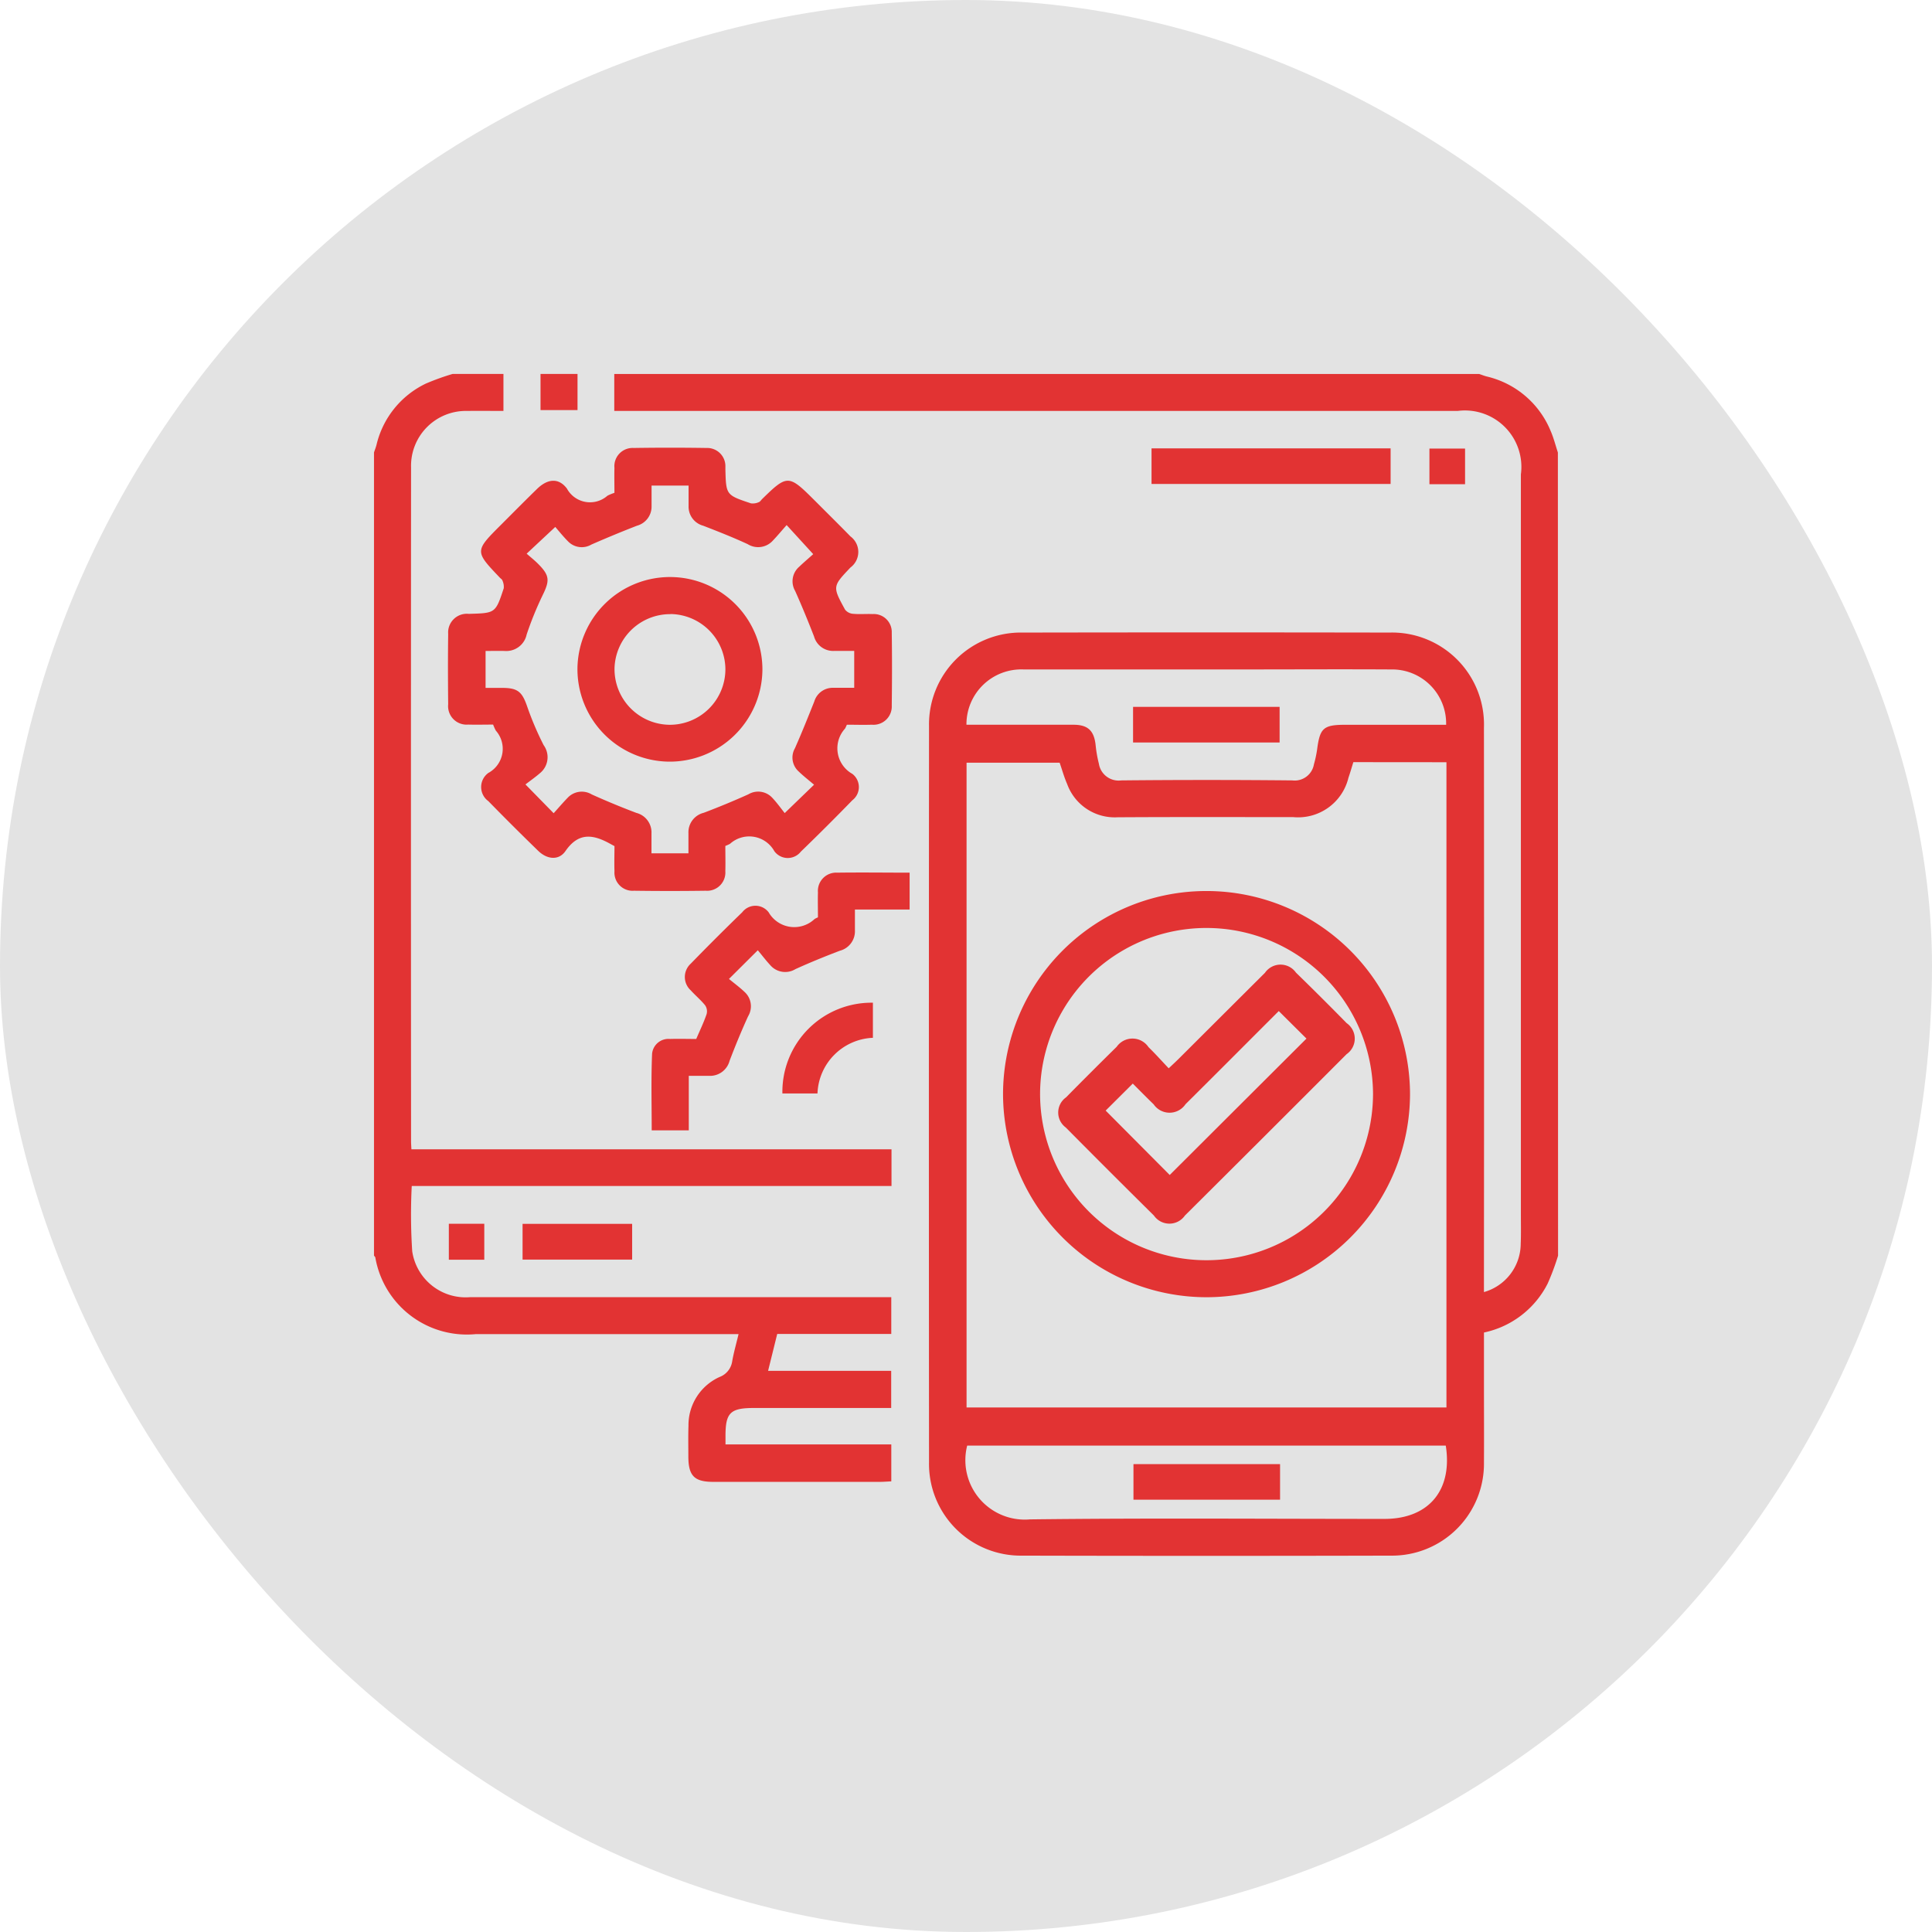 <svg xmlns="http://www.w3.org/2000/svg" width="93" height="93" viewBox="0 0 93 93">
  <g id="Group_511" data-name="Group 511" transform="translate(-448 -50)">
    <rect id="Rectangle_1461" data-name="Rectangle 1461" width="93" height="93" rx="46.5" transform="translate(448 50)" fill="#e3e3e3"/>
    <g id="Group_509" data-name="Group 509" transform="translate(-3921.5 2695.978)">
      <path id="Path_379" data-name="Path 379" d="M4444.5-2585.534a11.672,11.672,0,0,1-.5,1.341,4.467,4.467,0,0,1-3.067,2.358c0,.806,0,1.617,0,2.427,0,1.278.007,2.555,0,3.833a4.426,4.426,0,0,1-4.483,4.48q-8.878.022-17.757,0a4.415,4.415,0,0,1-4.473-4.489q-.014-17.722,0-35.444a4.42,4.42,0,0,1,4.517-4.5q8.823-.016,17.646,0a4.427,4.427,0,0,1,4.549,4.583q.012,13.25,0,26.5c0,.219,0,.437,0,.663a2.428,2.428,0,0,0,1.77-2.305c.019-.481.008-.963.008-1.444q0-17.805,0-35.611a2.717,2.717,0,0,0-3.041-3.055h-40.6v-1.778h41.637c.119.04.236.087.358.119a4.411,4.411,0,0,1,3.079,2.623c.145.333.234.69.348,1.036Zm-9.854-23.757c-.081.259-.151.505-.235.746a2.493,2.493,0,0,1-2.661,1.9c-2.819,0-5.638-.009-8.457.008a2.436,2.436,0,0,1-2.424-1.6c-.146-.334-.244-.689-.361-1.027h-4.481v31.036h23.1v-31.059Zm-18.624-1.8h.424c1.577,0,3.154,0,4.73,0,.7,0,.994.293,1.066,1a5.988,5.988,0,0,0,.154.872.961.961,0,0,0,1.076.807q4.117-.041,8.236,0a.939.939,0,0,0,1.041-.778,5.4,5.4,0,0,0,.151-.7c.137-1.048.3-1.2,1.382-1.2h4.83a2.6,2.6,0,0,0-2.644-2.663c-2.411-.014-4.822,0-7.234,0q-5.23,0-10.462,0A2.641,2.641,0,0,0,4416.022-2611.09Zm.035,34.7a2.859,2.859,0,0,0,3.018,3.551c5.689-.069,11.38-.023,17.07-.023,2.126,0,3.287-1.381,2.95-3.528Z" fill="#e23333"/>
      <path id="Path_380" data-name="Path 380" d="M4393.734-2627.978v1.781c-.606,0-1.174-.007-1.742,0a2.642,2.642,0,0,0-2.705,2.713q-.01,16.222,0,32.444c0,.108.009.216.017.385h23.11v1.766H4389.32a27.231,27.231,0,0,0,.023,3.145,2.6,2.6,0,0,0,2.776,2.208q9.825,0,19.649,0h.635v1.769h-5.49l-.44,1.778h5.926v1.787h-1.434q-2.589,0-5.177,0c-1.141,0-1.368.233-1.365,1.363v.389h7.981v1.78c-.193.008-.373.024-.553.024q-4.008,0-8.016,0c-.908,0-1.194-.289-1.2-1.2,0-.5-.011-1,.006-1.5a2.543,2.543,0,0,1,1.5-2.35.953.953,0,0,0,.606-.762c.073-.416.191-.825.305-1.3H4392.4a4.471,4.471,0,0,1-4.833-3.689c-.009-.033-.042-.06-.064-.089V-2624.2c.04-.12.087-.237.119-.358a4.386,4.386,0,0,1,2.379-2.956,11.741,11.741,0,0,1,1.287-.464Z" fill="#e23333"/>
      <path id="Path_381" data-name="Path 381" d="M4397.3-2627.978v1.74h-1.781v-1.74Z" fill="#e23333"/>
      <path id="Path_382" data-name="Path 382" d="M4399.077-2622.255c0-.427-.011-.815,0-1.2a.878.878,0,0,1,.924-.959q1.752-.027,3.506,0a.877.877,0,0,1,.911.916c0,.037,0,.074,0,.111.032,1.235.031,1.239,1.232,1.639a.689.689,0,0,0,.38-.06c.063-.021.107-.1.16-.151,1.2-1.176,1.276-1.175,2.484.031.59.59,1.183,1.176,1.766,1.772a.931.931,0,0,1,0,1.494c-.866.912-.872.915-.261,2.03a.541.541,0,0,0,.379.2c.312.03.63,0,.945.013a.866.866,0,0,1,.923.9c.018,1.167.015,2.333,0,3.5a.879.879,0,0,1-.956.926c-.406.014-.813,0-1.205,0a1.884,1.884,0,0,1-.087.186,1.409,1.409,0,0,0,.35,2.18.8.8,0,0,1,0,1.272q-1.219,1.255-2.479,2.473a.8.8,0,0,1-1.274-.022,1.382,1.382,0,0,0-2.137-.353,2.437,2.437,0,0,1-.223.1c0,.405.012.812,0,1.217a.879.879,0,0,1-.944.939q-1.725.024-3.45,0a.874.874,0,0,1-.942-.939c-.015-.406,0-.812,0-1.209l-.17-.092c-.813-.455-1.535-.617-2.188.328-.324.469-.888.406-1.314-.009q-1.217-1.182-2.4-2.393a.837.837,0,0,1,0-1.356,1.32,1.32,0,0,0,.362-2.036,2.337,2.337,0,0,1-.132-.292c-.39,0-.8.011-1.2,0a.89.89,0,0,1-.963-.977c-.012-1.129-.015-2.259,0-3.388a.9.9,0,0,1,.978-.966h.056c1.24-.036,1.245-.035,1.641-1.232a.738.738,0,0,0-.067-.379c-.013-.047-.073-.081-.112-.121-1.225-1.284-1.225-1.284.048-2.555.577-.577,1.15-1.157,1.734-1.726.5-.488,1.034-.551,1.437-.018a1.266,1.266,0,0,0,1.949.347A2.308,2.308,0,0,1,4399.077-2622.255Zm-2.926,15.423c.225-.249.438-.5.668-.737a.932.932,0,0,1,1.167-.167q1.059.477,2.146.888a.969.969,0,0,1,.728.99c0,.324,0,.647,0,.955h1.779c0-.344,0-.656,0-.968a.966.966,0,0,1,.737-.982q1.086-.411,2.146-.888a.924.924,0,0,1,1.165.179c.225.24.417.512.586.723l1.413-1.365c-.242-.207-.506-.411-.744-.641a.9.9,0,0,1-.176-1.116c.328-.741.63-1.494.93-2.247a.926.926,0,0,1,.923-.661h1v-1.776h-.975a.952.952,0,0,1-.958-.694c-.287-.738-.587-1.471-.911-2.194a.924.924,0,0,1,.192-1.16c.238-.226.488-.439.679-.61l-1.28-1.4c-.243.275-.444.518-.662.746a.952.952,0,0,1-1.212.173c-.7-.324-1.424-.61-2.146-.889a.949.949,0,0,1-.7-.951c0-.327,0-.654,0-.98h-1.782c0,.352,0,.666,0,.979a.951.951,0,0,1-.7.952q-1.109.431-2.2.91a.916.916,0,0,1-1.123-.158c-.243-.245-.459-.517-.612-.692l-1.378,1.287c.181.16.371.31.541.479.571.568.576.814.23,1.518a16.164,16.164,0,0,0-.77,1.892,1,1,0,0,1-1.054.794c-.307-.008-.615,0-.924,0v1.778c.3,0,.57,0,.843,0,.712.007.916.2,1.153.876a14.622,14.622,0,0,0,.8,1.881.988.988,0,0,1-.176,1.346c-.23.2-.487.379-.7.544Z" fill="#e23333"/>
      <path id="Path_383" data-name="Path 383" d="M4408.873-2601.821c0-.393-.011-.8,0-1.2a.88.88,0,0,1,.932-.95c1.147-.016,2.295,0,3.481,0v1.775h-2.633c0,.369,0,.678,0,.988a.97.97,0,0,1-.721.994c-.723.275-1.441.567-2.144.887a.947.947,0,0,1-1.21-.192c-.212-.229-.4-.479-.6-.717l-1.388,1.381c.252.208.521.405.759.633a.93.93,0,0,1,.161,1.166c-.319.7-.615,1.418-.89,2.14a.971.971,0,0,1-.992.725c-.311,0-.622,0-.972,0v2.624h-1.785c0-1.221-.033-2.454.018-3.684a.791.791,0,0,1,.859-.715c.425-.014.85,0,1.267,0,.18-.422.364-.8.5-1.2a.512.512,0,0,0-.072-.419c-.207-.258-.469-.473-.691-.72a.867.867,0,0,1,0-1.287q1.219-1.254,2.477-2.473a.8.8,0,0,1,1.273.005,1.421,1.421,0,0,0,2.185.342C4408.738-2601.762,4408.789-2601.782,4408.873-2601.821Z" fill="#e23333"/>
      <path id="Path_384" data-name="Path 384" d="M4424.931-2622.682v-1.713h11.508v1.713Z" fill="#e23333"/>
      <path id="Path_385" data-name="Path 385" d="M4411.519-2597.711v1.69a2.785,2.785,0,0,0-2.668,2.678h-1.689A4.289,4.289,0,0,1,4411.519-2597.711Z" fill="#e23333"/>
      <path id="Path_386" data-name="Path 386" d="M4394.655-2587.066h5.274v1.721h-5.274Z" fill="#e23333"/>
      <path id="Path_387" data-name="Path 387" d="M4440.023-2624.385v1.715h-1.715v-1.715Z" fill="#e23333"/>
      <path id="Path_388" data-name="Path 388" d="M4391.106-2587.07h1.706v1.731h-1.706Z" fill="#e23333"/>
      <path id="Path_389" data-name="Path 389" d="M4427.626-2603.087a9.8,9.8,0,0,1,9.748,9.781,9.808,9.808,0,0,1-9.761,9.772,9.8,9.8,0,0,1-9.83-9.756A9.789,9.789,0,0,1,4427.626-2603.087Zm7.967,9.757a8.022,8.022,0,0,0-7.95-7.978,8.005,8.005,0,0,0-8.077,7.958,8.011,8.011,0,0,0,8,8.035A8.016,8.016,0,0,0,4435.593-2593.33Z" fill="#e23333"/>
      <path id="Path_390" data-name="Path 390" d="M4424.042-2610.237v-1.715h7.054v1.715Z" fill="#e23333"/>
      <path id="Path_391" data-name="Path 391" d="M4431.118-2575.5v1.712h-7.057v-1.712Z" fill="#e23333"/>
      <path id="Path_392" data-name="Path 392" d="M4406.2-2613.715a4.464,4.464,0,0,1-4.511,4.4,4.454,4.454,0,0,1-4.392-4.516,4.456,4.456,0,0,1,4.537-4.37A4.45,4.45,0,0,1,4406.2-2613.715Zm-4.434-2.7a2.678,2.678,0,0,0-2.685,2.619,2.679,2.679,0,0,0,2.653,2.707,2.676,2.676,0,0,0,2.684-2.675A2.674,2.674,0,0,0,4401.767-2616.42Z" fill="#e23333"/>
      <path id="Path_393" data-name="Path 393" d="M4425.757-2594.554c.215-.2.363-.339.505-.48q2.064-2.06,4.13-4.118a.91.91,0,0,1,1.492-.007q1.232,1.2,2.439,2.431a.908.908,0,0,1,0,1.492q-3.885,3.892-7.785,7.77a.909.909,0,0,1-1.493,0q-2.133-2.11-4.244-4.24a.894.894,0,0,1,.016-1.449q1.208-1.227,2.436-2.434a.928.928,0,0,1,1.533.018C4425.106-2595.261,4425.4-2594.93,4425.757-2594.554Zm-3.034,2.036,3.083,3.1,6.583-6.566-1.334-1.325c-1.478,1.478-2.979,2.985-4.488,4.484a.927.927,0,0,1-1.533.007c-.339-.328-.67-.665-1.005-1Z" fill="#e23333"/>
    </g>
  </g>
</svg>
